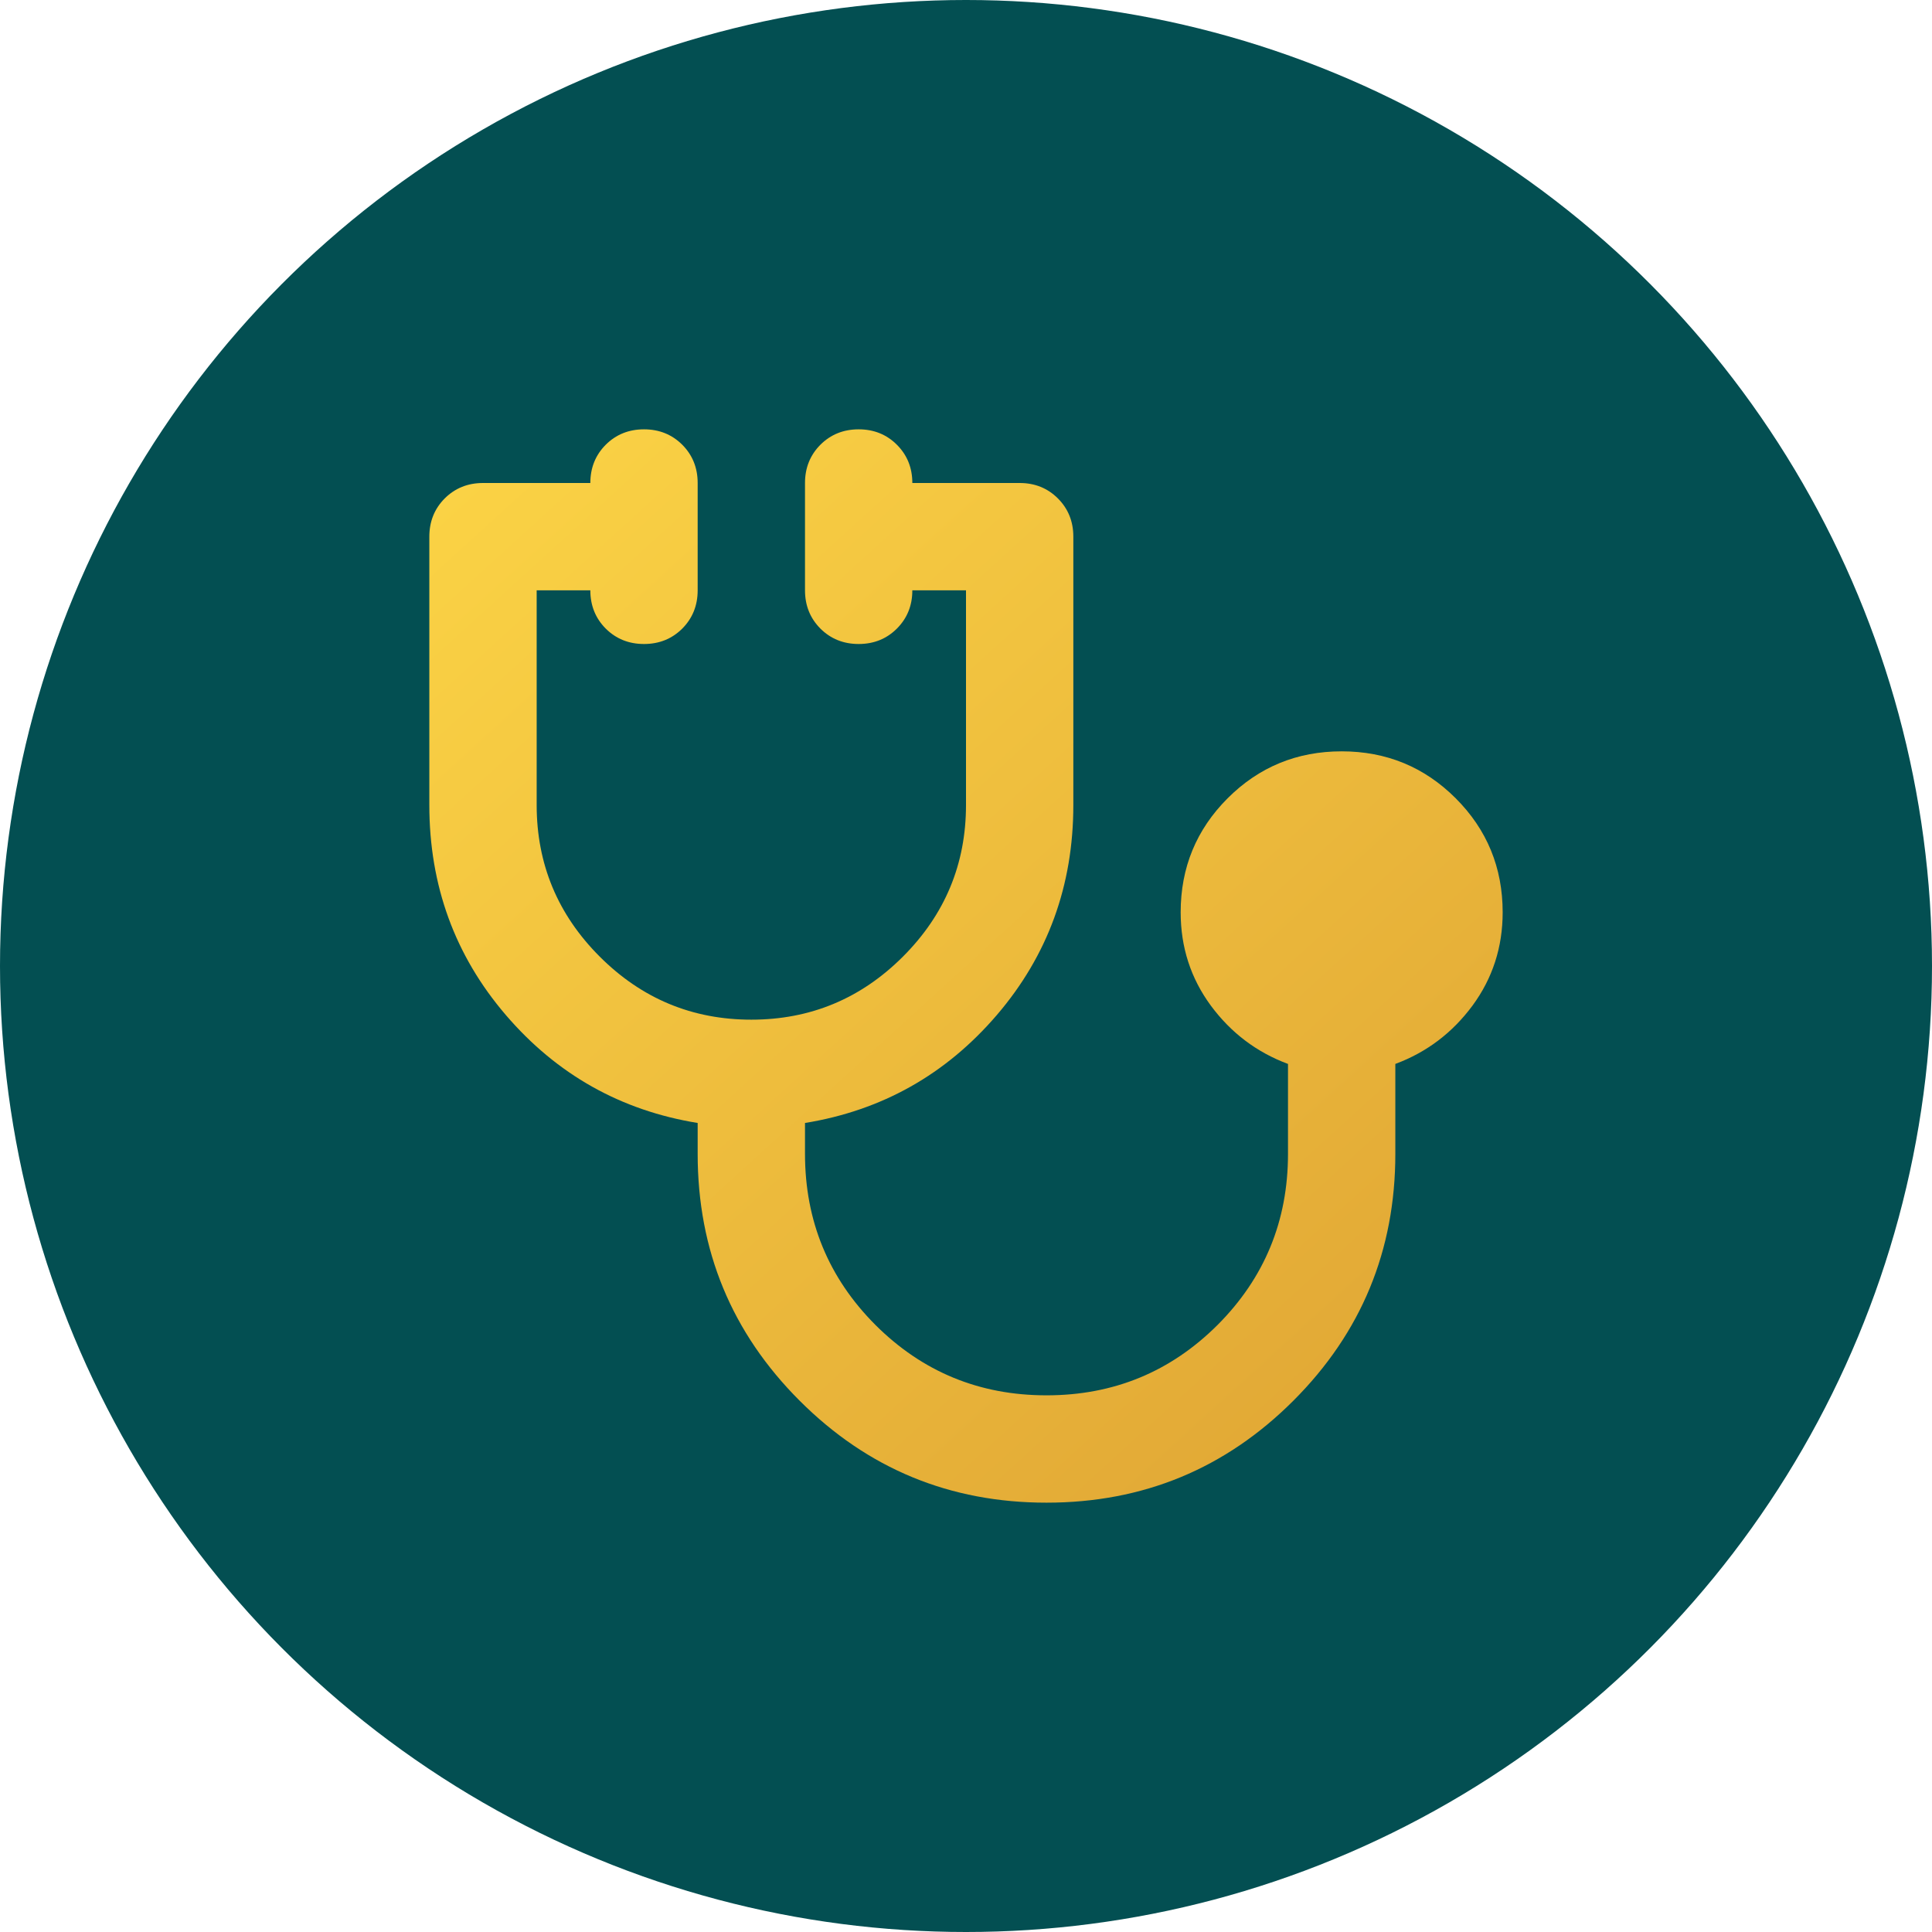 <svg width="36" height="36" viewBox="0 0 36 36" fill="none" xmlns="http://www.w3.org/2000/svg">
<circle cx="18" cy="18" r="18" fill="#034F52"/>
<path d="M19.5 28C17.7 28 16.167 27.367 14.9 26.1C13.633 24.833 13 23.3 13 21.5V20.925C11.567 20.692 10.375 20.021 9.425 18.913C8.475 17.804 8 16.5 8 15V10C8 9.717 8.096 9.479 8.287 9.287C8.479 9.096 8.717 9 9 9H11C11 8.717 11.096 8.479 11.287 8.287C11.479 8.096 11.717 8 12 8C12.283 8 12.521 8.096 12.713 8.287C12.904 8.479 13 8.717 13 9V11C13 11.283 12.904 11.521 12.713 11.713C12.521 11.904 12.283 12 12 12C11.717 12 11.479 11.904 11.287 11.713C11.096 11.521 11 11.283 11 11H10V15C10 16.1 10.392 17.042 11.175 17.825C11.958 18.608 12.9 19 14 19C15.1 19 16.042 18.608 16.825 17.825C17.608 17.042 18 16.1 18 15V11H17C17 11.283 16.904 11.521 16.712 11.713C16.521 11.904 16.283 12 16 12C15.717 12 15.479 11.904 15.287 11.713C15.096 11.521 15 11.283 15 11V9C15 8.717 15.096 8.479 15.287 8.287C15.479 8.096 15.717 8 16 8C16.283 8 16.521 8.096 16.712 8.287C16.904 8.479 17 8.717 17 9H19C19.283 9 19.521 9.096 19.712 9.287C19.904 9.479 20 9.717 20 10V15C20 16.5 19.525 17.804 18.575 18.913C17.625 20.021 16.433 20.692 15 20.925V21.5C15 22.75 15.438 23.812 16.312 24.688C17.188 25.562 18.25 26 19.5 26C20.75 26 21.812 25.562 22.688 24.688C23.562 23.812 24 22.75 24 21.5V19.825C23.417 19.608 22.938 19.246 22.562 18.738C22.188 18.229 22 17.65 22 17C22 16.167 22.292 15.458 22.875 14.875C23.458 14.292 24.167 14 25 14C25.833 14 26.542 14.292 27.125 14.875C27.708 15.458 28 16.167 28 17C28 17.65 27.812 18.229 27.438 18.738C27.062 19.246 26.583 19.608 26 19.825V21.5C26 23.3 25.367 24.833 24.1 26.1C22.833 27.367 21.3 28 19.5 28Z" fill="url(#paint0_linear_27467_3820)"/>
<defs>
<linearGradient id="paint0_linear_27467_3820" x1="8.891" y1="8" x2="27.109" y2="28" gradientUnits="userSpaceOnUse">
<stop stop-color="#FBD345"/>
<stop offset="1" stop-color="#DFA434"/>
</linearGradient>
</defs>
</svg>
